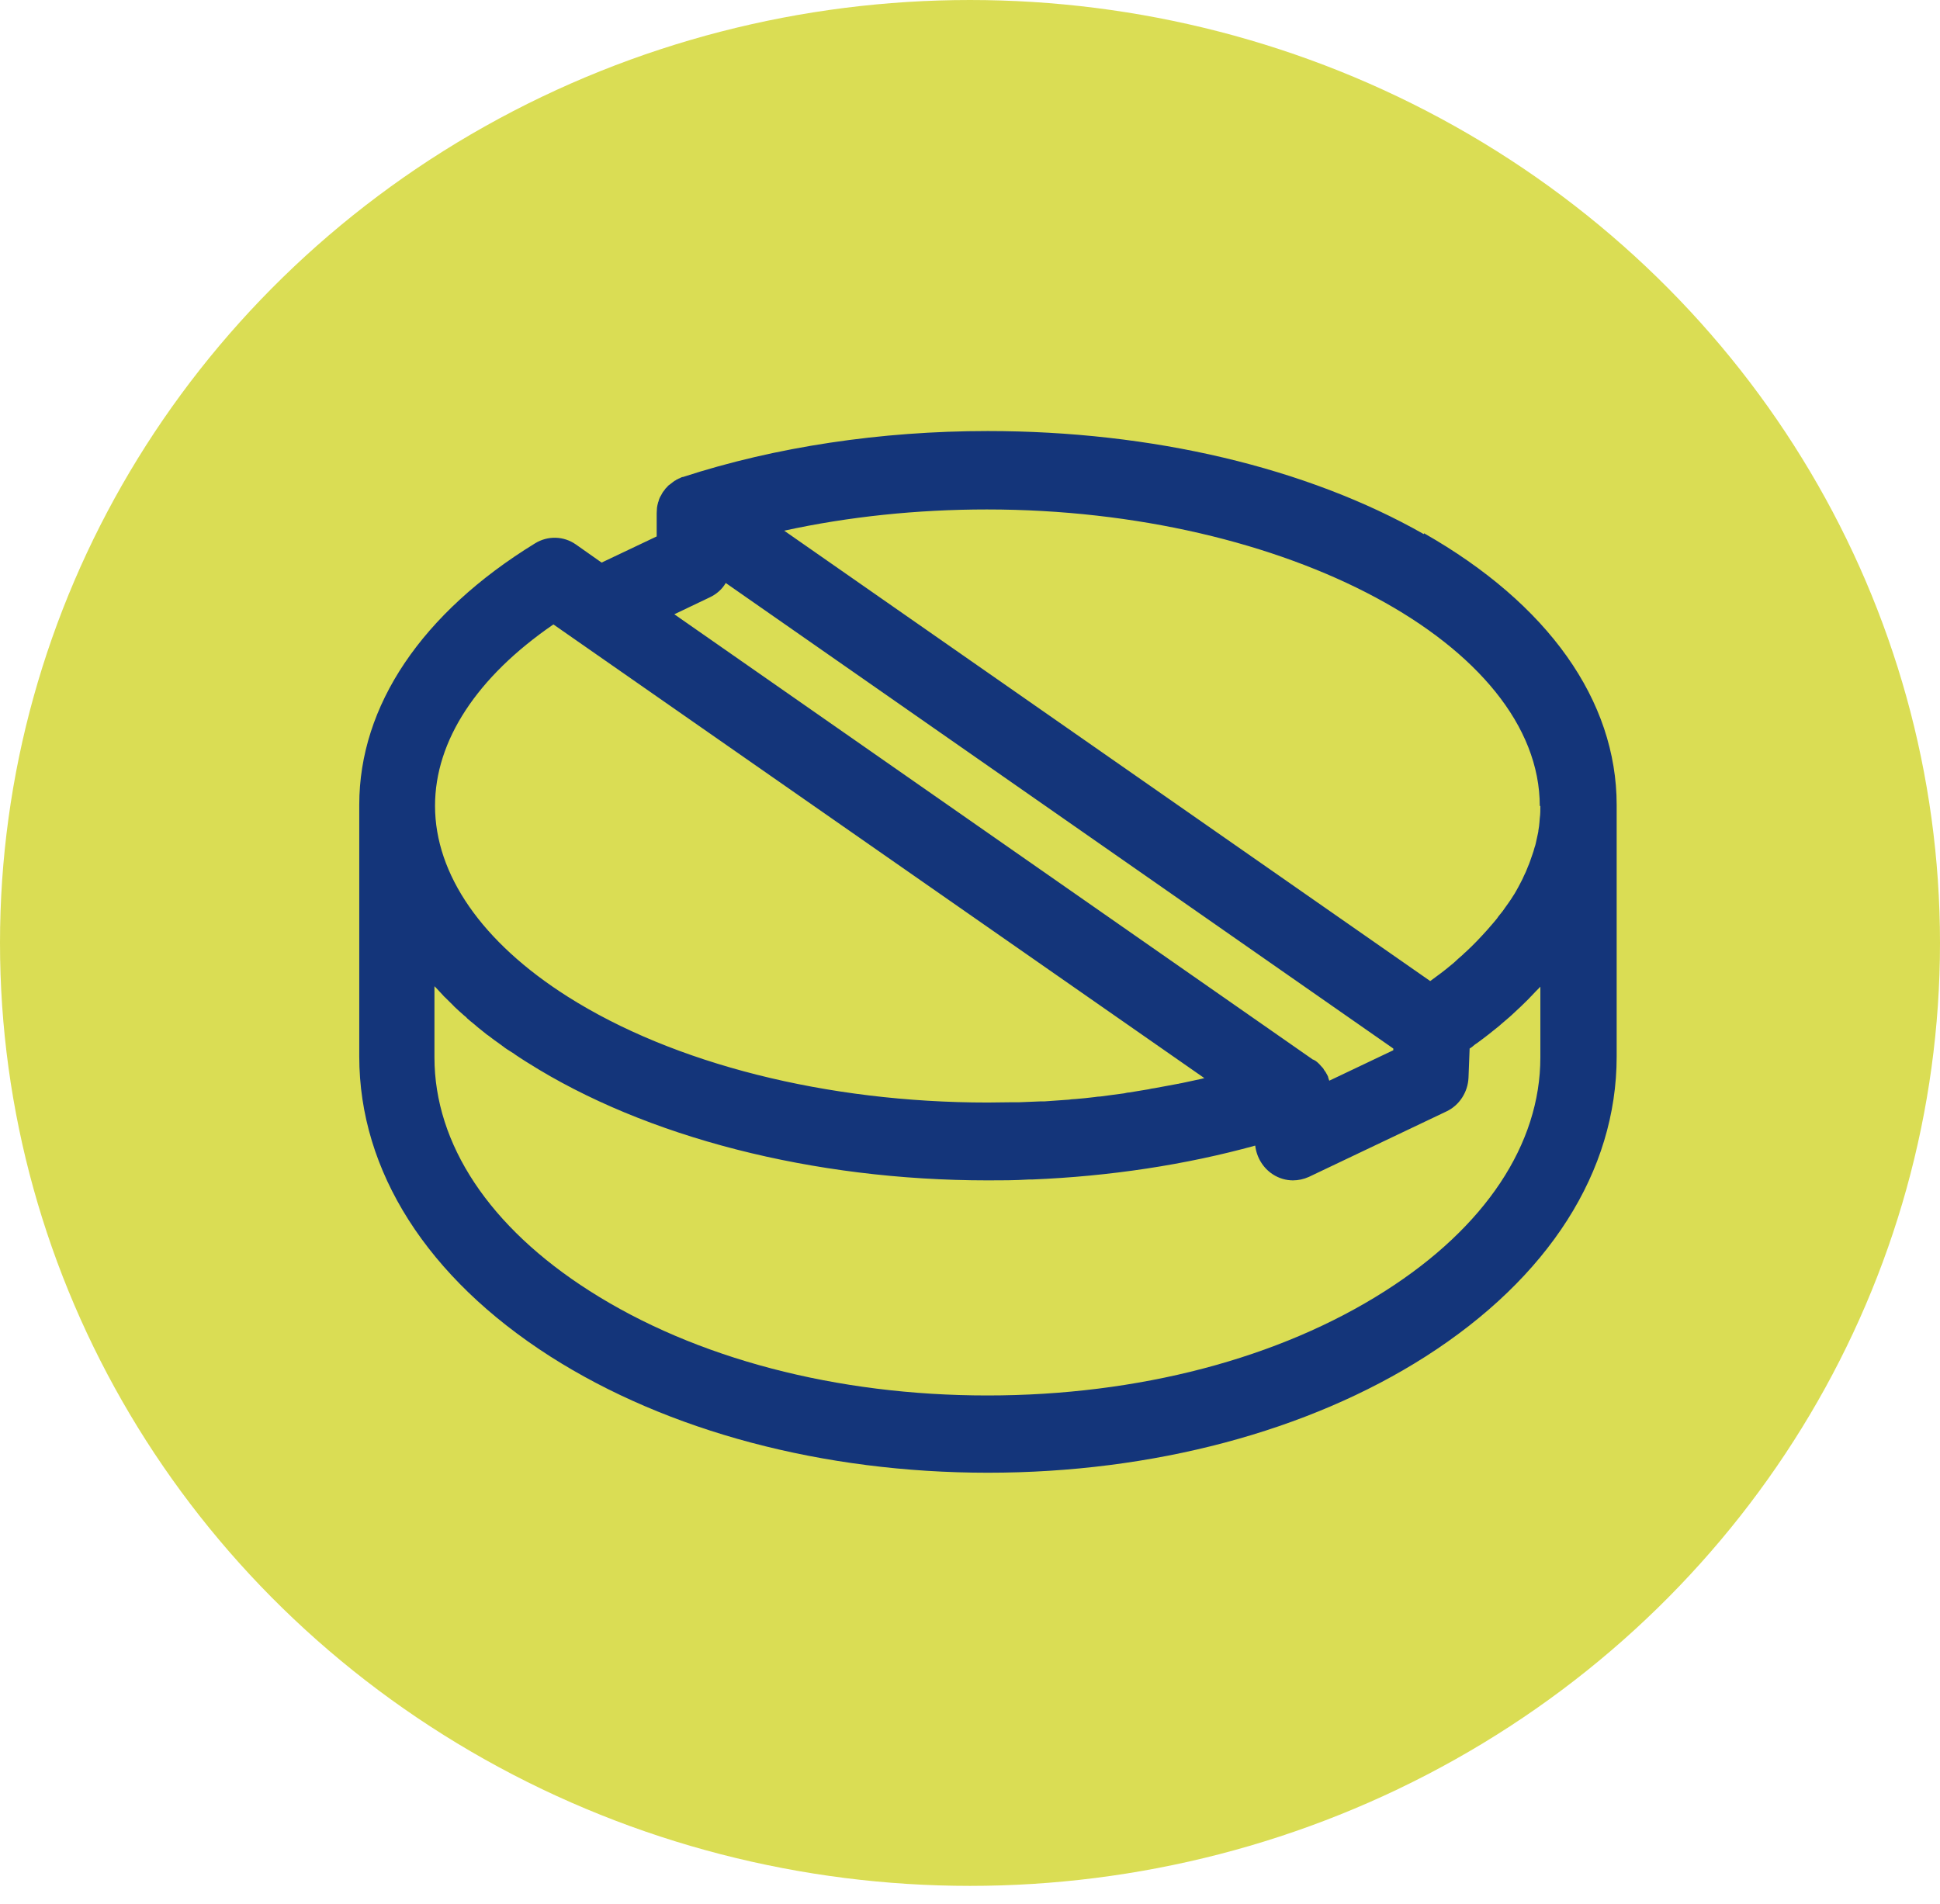 <svg width="54" height="53" viewBox="0 0 54 53" fill="none" xmlns="http://www.w3.org/2000/svg">
<ellipse cx="27" cy="26.251" rx="27" ry="26.251" fill="#DADD54"/>
<path d="M39.631 14.87C36.371 13.015 32.06 12 27.492 12C24.52 12 21.586 12.44 19.011 13.279H18.995C18.972 13.287 18.948 13.295 18.925 13.311C18.902 13.319 18.878 13.327 18.863 13.343C18.863 13.343 18.855 13.343 18.847 13.343C18.832 13.351 18.816 13.367 18.801 13.375C18.777 13.383 18.762 13.399 18.738 13.415C18.715 13.431 18.699 13.447 18.676 13.463C18.66 13.479 18.645 13.487 18.622 13.503C18.598 13.519 18.583 13.543 18.567 13.559C18.552 13.575 18.536 13.591 18.52 13.607C18.505 13.631 18.489 13.655 18.474 13.671C18.458 13.687 18.45 13.703 18.435 13.727C18.419 13.751 18.412 13.775 18.396 13.799C18.388 13.815 18.373 13.831 18.365 13.855C18.349 13.887 18.341 13.911 18.334 13.943C18.334 13.959 18.318 13.975 18.318 13.991C18.303 14.039 18.295 14.087 18.287 14.135C18.287 14.183 18.279 14.231 18.279 14.287V14.934L16.746 15.662L16.03 15.158C15.688 14.918 15.245 14.91 14.894 15.126C11.743 17.061 10 19.644 10 22.402V29.414C10 32.605 11.891 35.571 15.315 37.762C18.583 39.849 22.917 41 27.5 41C32.083 41 36.417 39.849 39.685 37.762C43.109 35.571 45 32.613 45 29.414V22.41C45 19.5 43.094 16.813 39.639 14.846L39.631 14.87ZM42.876 22.434C42.876 22.546 42.876 22.666 42.86 22.778C42.86 22.81 42.852 22.842 42.852 22.882C42.845 22.962 42.837 23.042 42.821 23.122C42.821 23.162 42.806 23.202 42.798 23.25C42.782 23.322 42.767 23.394 42.751 23.466C42.743 23.514 42.728 23.554 42.712 23.602C42.697 23.666 42.673 23.738 42.65 23.802C42.635 23.849 42.619 23.889 42.603 23.937C42.58 24.001 42.557 24.073 42.526 24.137C42.51 24.185 42.487 24.225 42.471 24.273C42.44 24.337 42.409 24.401 42.378 24.473C42.354 24.521 42.331 24.561 42.308 24.609C42.277 24.673 42.238 24.737 42.199 24.809C42.175 24.849 42.152 24.897 42.121 24.937C42.082 25.001 42.035 25.073 41.989 25.137C41.958 25.177 41.934 25.217 41.903 25.257C41.856 25.329 41.802 25.401 41.747 25.465C41.716 25.497 41.693 25.537 41.67 25.569C41.607 25.648 41.537 25.728 41.467 25.808C41.444 25.832 41.428 25.856 41.405 25.88C41.218 26.088 41.024 26.296 40.806 26.496C40.775 26.52 40.751 26.544 40.72 26.576C40.635 26.648 40.557 26.72 40.471 26.8C40.432 26.832 40.394 26.864 40.355 26.896C40.277 26.96 40.199 27.024 40.113 27.088C40.067 27.12 40.02 27.16 39.973 27.192C39.919 27.232 39.864 27.272 39.81 27.312L25.796 17.541L21.828 14.774C23.617 14.383 25.531 14.183 27.469 14.183C35.81 14.183 42.86 17.965 42.86 22.442L42.876 22.434ZM36.55 29.502L18.77 17.101L19.758 16.629C19.944 16.541 20.1 16.406 20.201 16.23L38.783 29.191V29.238L37.001 30.086C36.993 30.054 36.977 30.03 36.97 29.998C36.97 29.998 36.97 29.99 36.97 29.982C36.954 29.942 36.931 29.902 36.907 29.862C36.907 29.854 36.9 29.846 36.892 29.838C36.869 29.806 36.845 29.774 36.83 29.742C36.83 29.742 36.822 29.726 36.814 29.726C36.783 29.694 36.752 29.654 36.721 29.622C36.721 29.622 36.721 29.622 36.713 29.614C36.682 29.582 36.651 29.558 36.62 29.534C36.62 29.534 36.612 29.534 36.604 29.526L36.565 29.502H36.55ZM15.4 17.381L33.523 30.014C33.523 30.014 33.46 30.03 33.429 30.038C33.243 30.078 33.056 30.118 32.869 30.158C32.838 30.158 32.815 30.174 32.783 30.174C32.573 30.214 32.355 30.254 32.138 30.294C32.083 30.302 32.021 30.31 31.966 30.326C31.788 30.358 31.608 30.382 31.43 30.414C31.383 30.414 31.336 30.43 31.29 30.438C31.072 30.47 30.846 30.494 30.628 30.526C30.574 30.526 30.527 30.534 30.472 30.542C30.286 30.566 30.107 30.582 29.92 30.598C29.866 30.598 29.803 30.606 29.749 30.614C29.523 30.63 29.297 30.646 29.072 30.662C29.033 30.662 29.002 30.662 28.963 30.662C28.768 30.67 28.566 30.678 28.372 30.686C28.309 30.686 28.247 30.686 28.185 30.686C27.951 30.686 27.726 30.694 27.492 30.694C23.01 30.694 18.746 29.614 15.797 27.743C13.416 26.232 12.109 24.345 12.109 22.434C12.109 20.619 13.276 18.844 15.408 17.381H15.4ZM42.876 27.456V29.438C42.876 31.853 41.343 34.164 38.557 35.939C35.616 37.818 31.686 38.849 27.484 38.849C23.283 38.849 19.353 37.818 16.412 35.939C13.626 34.164 12.093 31.853 12.093 29.438V27.456C12.093 27.456 12.124 27.488 12.14 27.503C12.202 27.567 12.257 27.631 12.319 27.695C12.342 27.727 12.373 27.751 12.397 27.775C12.467 27.847 12.537 27.911 12.607 27.983C12.622 27.999 12.638 28.015 12.653 28.031C12.739 28.111 12.825 28.191 12.918 28.271C12.949 28.295 12.98 28.319 13.004 28.351C13.066 28.407 13.136 28.463 13.206 28.519C13.237 28.543 13.268 28.575 13.299 28.599C13.385 28.663 13.463 28.735 13.548 28.799C13.564 28.807 13.579 28.823 13.595 28.831C13.696 28.911 13.797 28.983 13.898 29.055C13.93 29.079 13.968 29.103 14.007 29.135C14.077 29.191 14.155 29.238 14.233 29.287C14.272 29.31 14.311 29.334 14.35 29.366C14.443 29.43 14.544 29.494 14.645 29.558C14.661 29.566 14.669 29.574 14.684 29.582C17.968 31.661 22.637 32.861 27.492 32.861C27.873 32.861 28.255 32.861 28.628 32.837C28.659 32.837 28.691 32.837 28.722 32.837C30.885 32.749 32.994 32.429 34.939 31.893C34.978 32.221 35.157 32.517 35.429 32.693C35.6 32.804 35.795 32.861 35.989 32.861C36.137 32.861 36.293 32.828 36.433 32.764L40.261 30.942C40.619 30.774 40.86 30.406 40.876 29.998L40.907 29.191C40.962 29.159 41.008 29.119 41.055 29.079C41.078 29.063 41.102 29.047 41.125 29.031C41.335 28.879 41.537 28.719 41.732 28.559C41.747 28.543 41.771 28.527 41.786 28.511C41.864 28.447 41.942 28.375 42.02 28.311C42.043 28.295 42.059 28.271 42.082 28.255C42.168 28.175 42.253 28.095 42.339 28.015C42.339 28.015 42.339 28.015 42.347 28.007C42.432 27.919 42.526 27.839 42.603 27.751C42.619 27.735 42.635 27.719 42.65 27.703C42.72 27.631 42.782 27.559 42.852 27.495C42.86 27.48 42.876 27.471 42.883 27.463L42.876 27.456Z" fill="#14357A"/>
</svg>
